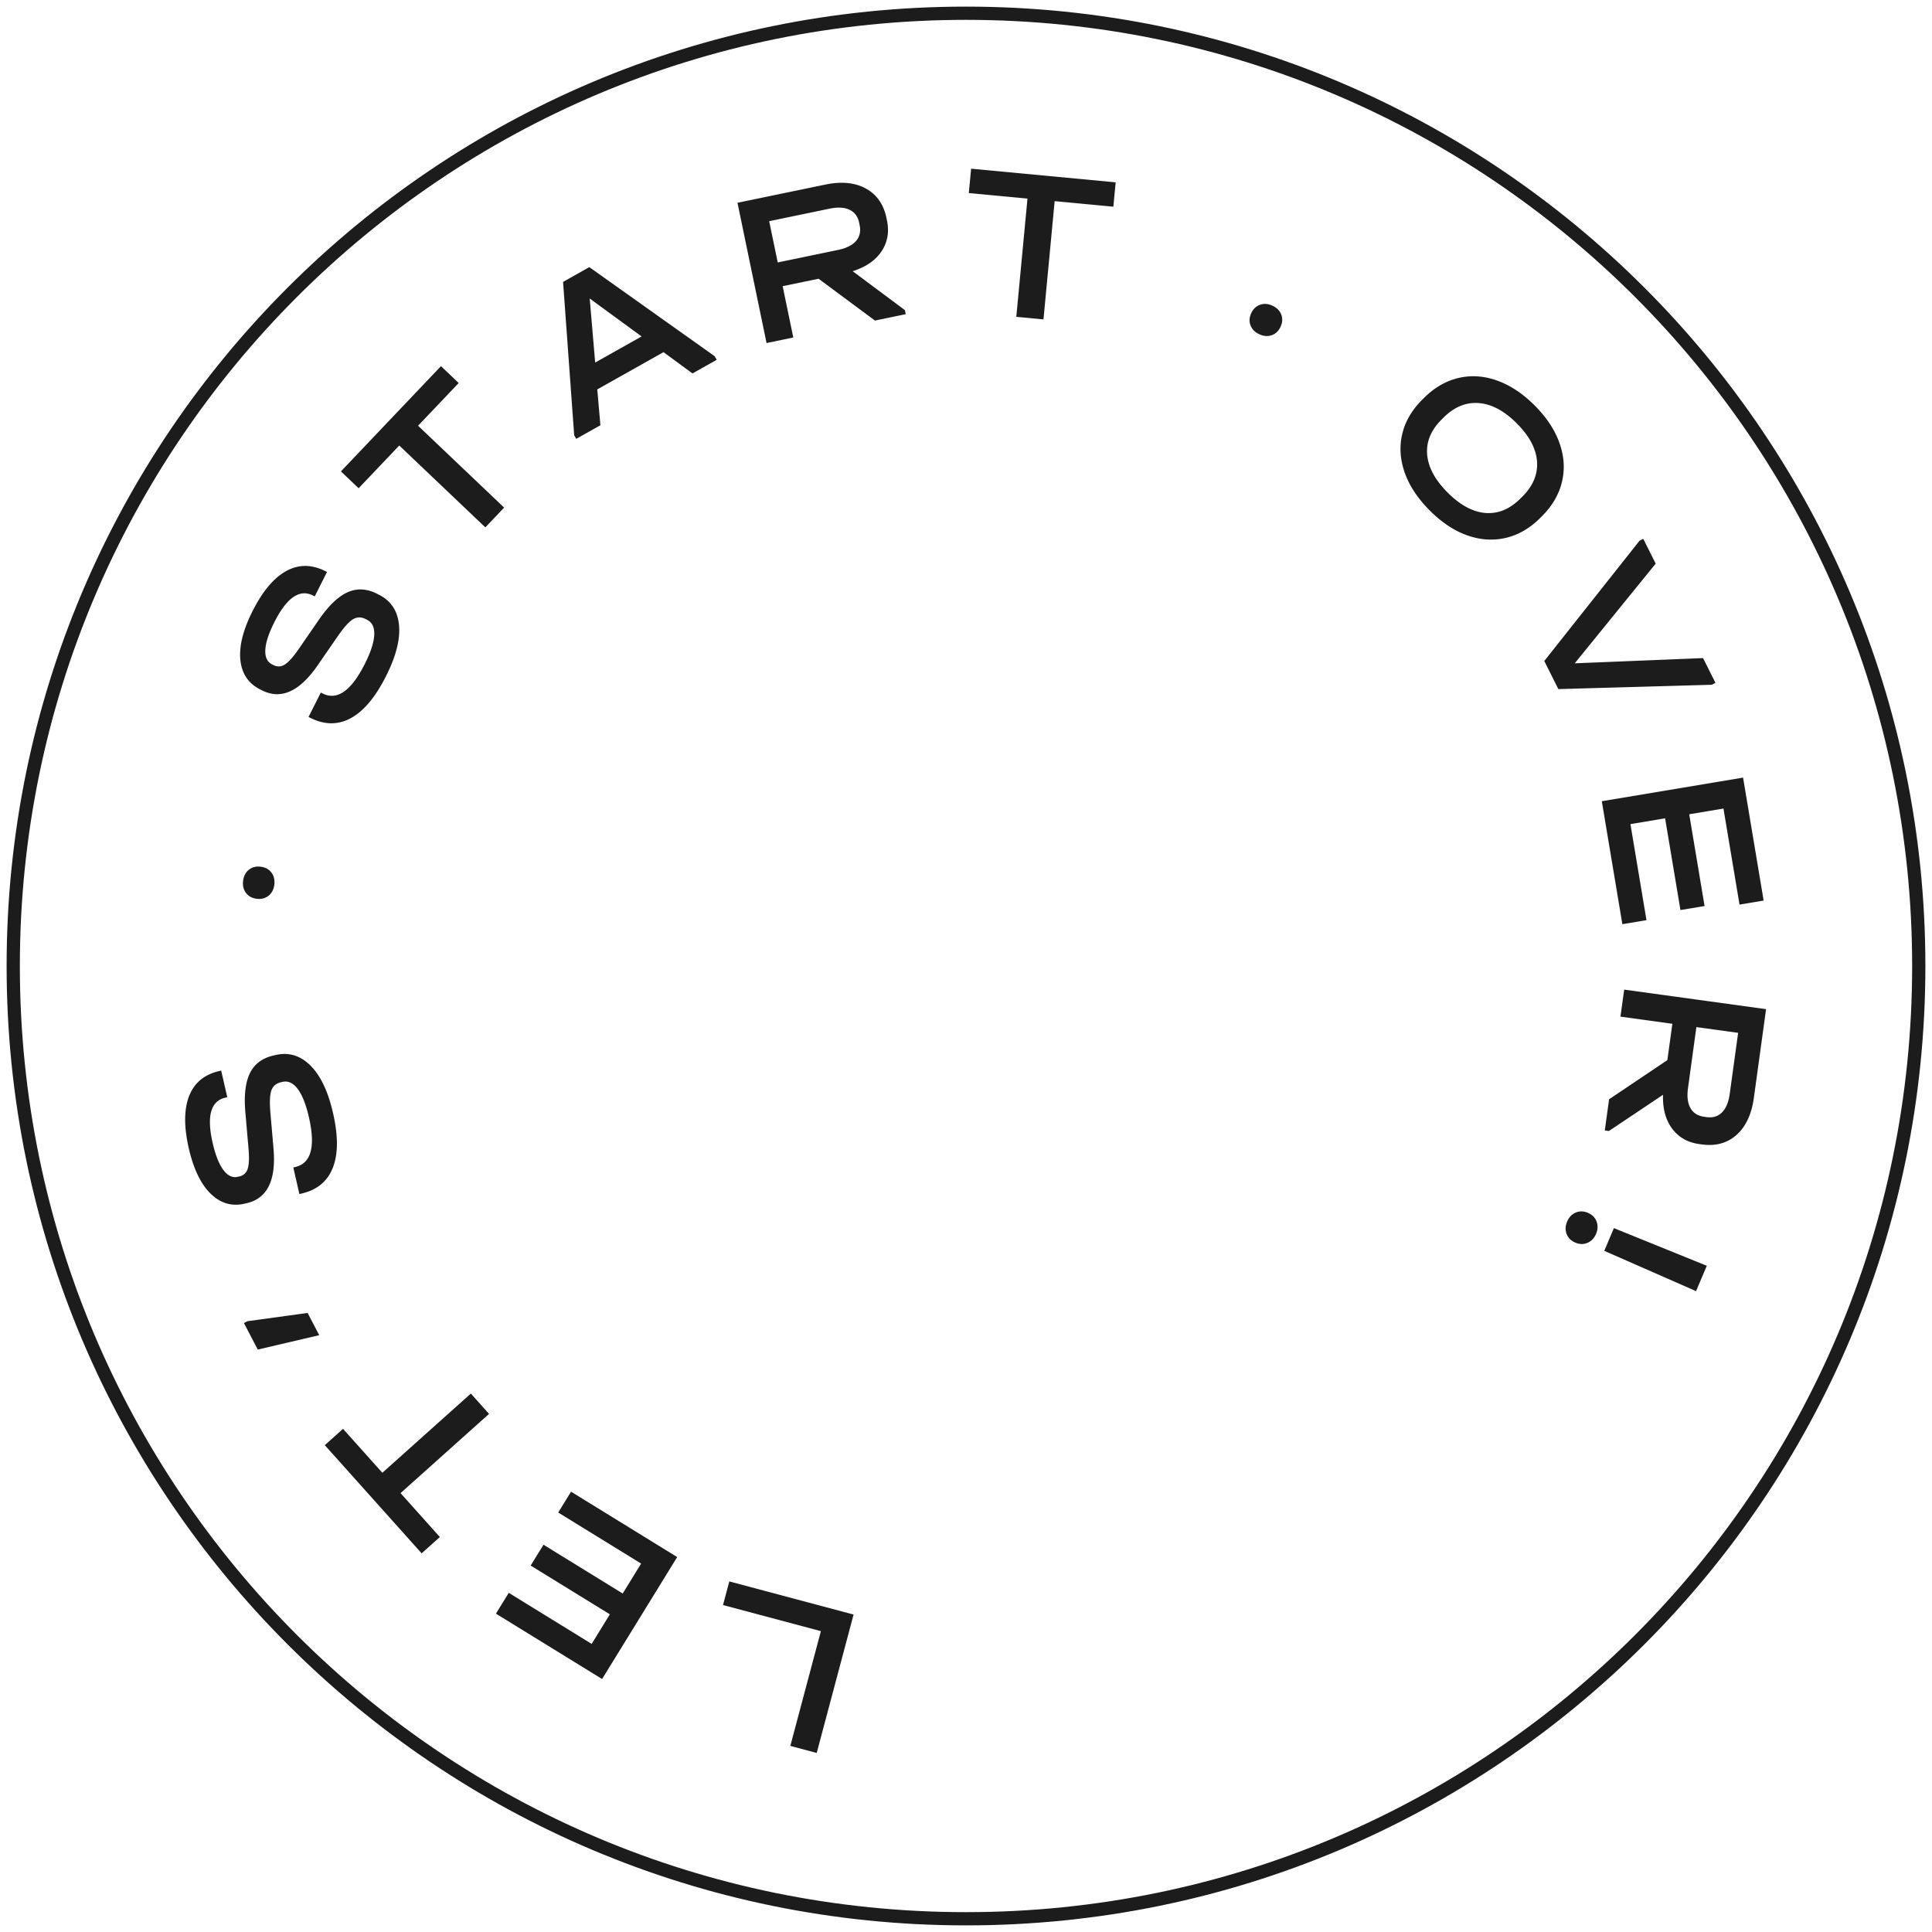<svg width="146" height="146" viewBox="0 0 146 146" xmlns="http://www.w3.org/2000/svg">
    <g fill="none" fill-rule="evenodd">
        <path d="M145 73c0 39.765-32.236 72-72 72-39.765 0-72-32.235-72-72S33.235 1 73 1c39.764 0 72 32.235 72 72z" stroke="#1C1C1C"/>
        <g fill="#1C1C1C">
            <path d="m59.724 131.938 2.31-8.674-7.397-1.971.477-1.787 9.39 2.504-2.786 10.459zM37.477 121.943l.97-1.573 6.264 3.858 1.376-2.235-5.985-3.685.97-1.574 5.985 3.686 1.392-2.262-6.266-3.858.97-1.574 8.021 4.94-5.675 9.216zM33.24 116.153l-1.377 1.232-7.318-8.175 1.377-1.233 2.972 3.32 6.688-5.987 1.375 1.537-6.688 5.987zM18.433 99.98l.263-.137 4.55-.625.878 1.682-4.645 1.085zM25.15 88.25c-.408 1.03-1.2 1.682-2.38 1.95l-.146.034-.459-2.01.143-.033c1.202-.276 1.547-1.53 1.037-3.758-.22-.966-.502-1.678-.843-2.135-.342-.457-.728-.638-1.157-.54l-.112.027c-.376.085-.62.3-.733.64-.114.344-.134.923-.059 1.74l.227 2.623c.21 2.4-.466 3.78-2.032 4.138l-.162.037c-.965.222-1.817-.032-2.559-.76-.743-.726-1.29-1.868-1.648-3.422-.375-1.641-.366-2.961.026-3.96.393-.997 1.152-1.625 2.278-1.883l.143-.033.461 2.01-.144.034c-1.106.253-1.425 1.393-.962 3.419.211.923.48 1.603.806 2.04.326.44.688.614 1.084.524l.128-.03a.818.818 0 0 0 .635-.594c.102-.322.12-.847.053-1.578l-.23-2.638c-.116-1.293-.002-2.29.34-2.99.341-.698.937-1.145 1.784-1.338l.161-.037c.996-.23 1.877.04 2.636.8.762.763 1.33 1.959 1.702 3.59.395 1.727.39 3.104-.019 4.134M20.298 67.686c-.246.197-.542.275-.893.233-.348-.04-.62-.186-.812-.436-.191-.25-.265-.558-.222-.916.043-.36.188-.641.433-.837.245-.198.544-.276.89-.234.35.043.622.188.814.437.19.25.266.555.223.916-.044.36-.188.64-.433.837M26.525 54.262c-.97.533-1.995.528-3.076-.016l-.133-.067.928-1.842.132.067c1.101.554 2.165-.192 3.194-2.235.445-.885.682-1.611.711-2.181.028-.572-.154-.956-.547-1.154l-.104-.051c-.343-.174-.668-.164-.973.026-.306.192-.69.625-1.155 1.303l-1.497 2.166c-1.368 1.984-2.769 2.615-4.203 1.892l-.148-.074c-.883-.445-1.38-1.186-1.488-2.217-.108-1.034.197-2.263.914-3.688.757-1.503 1.604-2.514 2.543-3.034.94-.518 1.923-.518 2.956 0l.132.069-.927 1.842-.133-.067c-1.012-.51-1.985.164-2.92 2.02-.426.846-.652 1.542-.68 2.087-.03.547.138.91.501 1.094l.118.059a.822.822 0 0 0 .867-.053c.285-.183.633-.577 1.05-1.182l1.502-2.18c.736-1.068 1.458-1.765 2.167-2.085.71-.32 1.453-.286 2.23.105l.146.075c.914.46 1.421 1.226 1.521 2.299.101 1.073-.225 2.355-.978 3.848-.795 1.582-1.678 2.64-2.65 3.174M27.103 36.896l-1.34-1.273 7.561-7.953 1.34 1.274-3.07 3.228 6.504 6.187-1.42 1.494-6.506-6.186zM48.486 25.424l-3.923-2.867.414 4.84 3.51-1.973zm5.518 1.494.154.274-1.826 1.027-2.192-1.607-5.005 2.816.238 2.708-1.827 1.027-.155-.272-.84-11.588 1.984-1.116 9.47 6.73zM64.923 16.822c-.097-.463-.338-.786-.724-.97-.386-.184-.892-.212-1.517-.082l-4.556.945.647 3.118 4.556-.945c.624-.129 1.077-.355 1.359-.677.28-.323.373-.72.275-1.194l-.04-.195zm1.695 2.168c-.453.684-1.18 1.186-2.181 1.506l3.946 2.94.062.306-2.326.482-4.26-3.16-2.714.562.803 3.878-2.02.42-2.197-10.6 6.625-1.373c1.228-.256 2.254-.156 3.077.297.824.452 1.344 1.196 1.557 2.23l.04.194c.179.861.042 1.634-.412 2.318zM73.212 14.588l.175-1.84L84.31 13.78l-.175 1.84-4.436-.42-.844 8.937-2.054-.196.845-8.934zM94.502 24.589c-.113-.293-.096-.601.053-.921.147-.318.369-.531.666-.636.298-.105.61-.082.94.07.329.153.55.376.663.67.113.295.095.6-.052.92-.148.32-.371.533-.667.638-.297.105-.611.08-.94-.072-.33-.151-.551-.375-.663-.67M112.246 38.764c.956.079 1.836-.28 2.64-1.08l.163-.162c.802-.8 1.17-1.682 1.103-2.647-.069-.965-.575-1.922-1.522-2.873-.947-.951-1.905-1.466-2.872-1.542-.969-.075-1.855.286-2.658 1.085l-.163.163c-.804.8-1.166 1.68-1.086 2.64.08.962.592 1.917 1.54 2.869.947.95 1.898 1.466 2.855 1.547m-6.09-3.042c-.35-.993-.415-1.966-.19-2.917.223-.953.728-1.82 1.516-2.605l.128-.127c.787-.784 1.66-1.288 2.617-1.512.957-.223 1.934-.154 2.928.205.995.36 1.94.989 2.831 1.887.893.895 1.515 1.84 1.865 2.833.352.992.415 1.966.187 2.923-.228.956-.735 1.826-1.522 2.61l-.129.128c-.787.784-1.659 1.285-2.612 1.504-.953.218-1.924.153-2.91-.2-.987-.351-1.93-.98-2.83-1.885-.9-.904-1.527-1.852-1.879-2.844M129.637 51.607l-.28.14-11.593.328-1.065-2.123 7.2-9.09.282-.142.938 1.873-6.117 7.533 9.696-.394zM133.277 68.055l-1.823.305-1.213-7.258-2.588.432 1.16 6.933-1.823.305-1.159-6.933-2.62.438 1.212 7.258-1.822.305-1.553-9.292 10.675-1.785zM128.974 84.42c.468.064.854-.055 1.157-.357.302-.303.497-.77.584-1.402l.635-4.61-3.156-.434-.633 4.61c-.088.632-.026 1.134.184 1.507.208.373.553.593 1.033.659l.196.027zm-2.61.873c-.493-.656-.723-1.51-.69-2.56l-4.09 2.736-.31-.042.324-2.355 4.404-2.96.378-2.745-3.924-.54.283-2.042 10.722 1.476-.922 6.7c-.171 1.243-.607 2.176-1.31 2.802-.701.624-1.576.865-2.622.72l-.196-.026c-.872-.12-1.554-.507-2.047-1.164zM128.169 97.57l-6.935-3.045.727-1.717 7.02 2.847-.812 1.915zm-9.1-5.933c.294-.127.603-.12.927.015.323.14.542.356.654.654.113.3.1.61-.037.935-.137.324-.352.55-.644.677-.293.127-.601.121-.926-.016-.324-.138-.543-.355-.654-.654-.113-.297-.1-.61.037-.934.137-.324.352-.55.644-.677z"/>
        </g>
    </g>
</svg>
